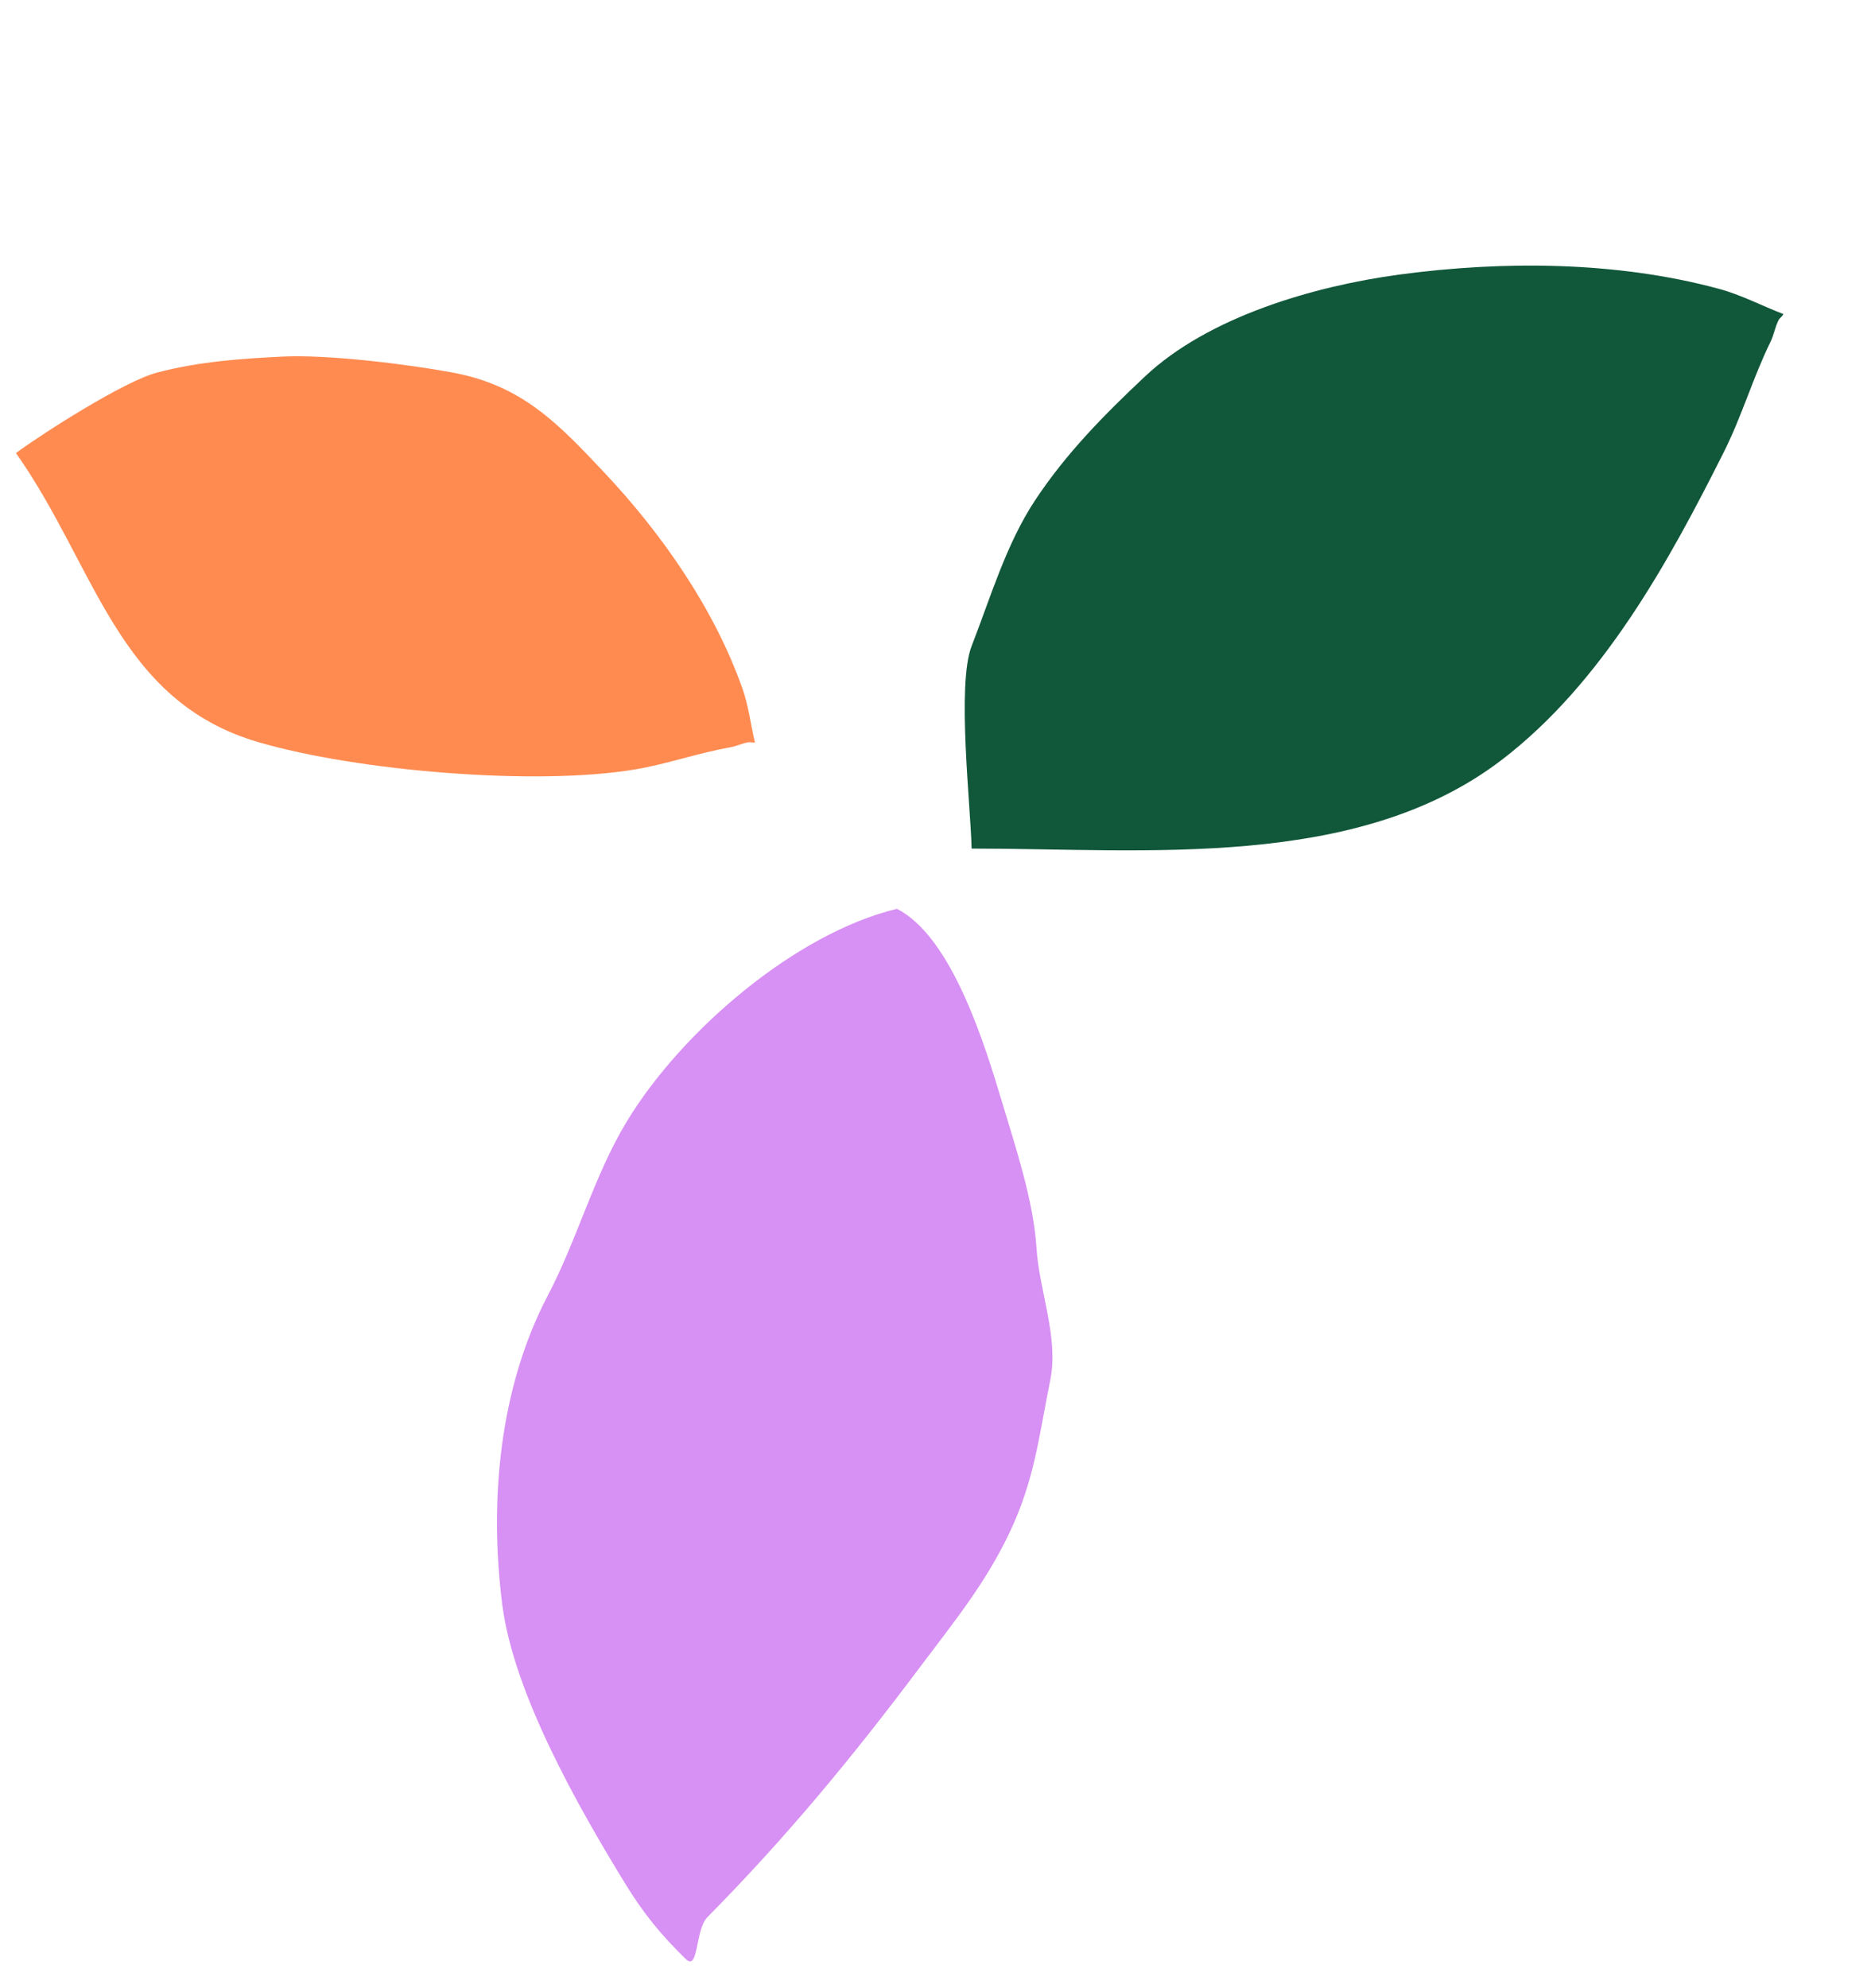 <svg width="64" height="68" viewBox="0 0 64 68" fill="none" xmlns="http://www.w3.org/2000/svg">
<path d="M33.235 22.099C32.721 23.419 33.207 27.61 33.235 29.023C39.207 29.023 46.419 29.776 51.372 25.987C54.825 23.345 57.097 19.187 58.973 15.447C59.591 14.212 59.958 12.924 60.561 11.695C60.681 11.451 60.719 11.178 60.843 10.941C60.87 10.888 61.035 10.753 60.993 10.738C60.254 10.453 59.567 10.087 58.792 9.877C55.31 8.935 51.416 8.912 47.853 9.393C44.945 9.787 41.341 10.831 39.167 12.874C37.757 14.2 36.467 15.508 35.407 17.11C34.416 18.608 33.881 20.442 33.235 22.099Z" fill="#11573A"/>
<path d="M5.38 12.741C4.25 13.036 1.489 14.802 0.545 15.495C3.289 19.383 4 23.969 8.84 25.384C12.215 26.37 18.313 26.885 21.706 26.319C22.826 26.132 23.867 25.755 24.976 25.561C25.196 25.522 25.398 25.417 25.616 25.384C25.664 25.377 25.831 25.419 25.822 25.385C25.675 24.768 25.608 24.146 25.393 23.541C24.431 20.824 22.658 18.278 20.696 16.189C19.093 14.483 17.858 13.18 15.476 12.741C13.931 12.456 11.241 12.121 9.67 12.196C8.201 12.267 6.798 12.37 5.38 12.741Z" fill="#FF8B51"/>
<path d="M21.454 38.334C23.333 35.249 27.215 31.919 30.68 31.084C32.569 32.04 33.701 35.779 34.276 37.692C34.742 39.241 35.356 41.086 35.455 42.689C35.545 44.141 36.22 45.747 35.927 47.194C35.534 49.133 35.395 50.605 34.527 52.43C33.695 54.178 32.625 55.477 31.476 57.01C29.157 60.103 26.904 62.831 24.196 65.572C23.776 65.997 23.902 67.436 23.459 67.004C22.61 66.178 22.009 65.439 21.395 64.439C19.793 61.825 17.57 57.93 17.18 54.877C16.729 51.333 17.081 47.467 18.743 44.3C19.754 42.374 20.319 40.199 21.454 38.334Z" fill="#D790F3"/>
</svg>
